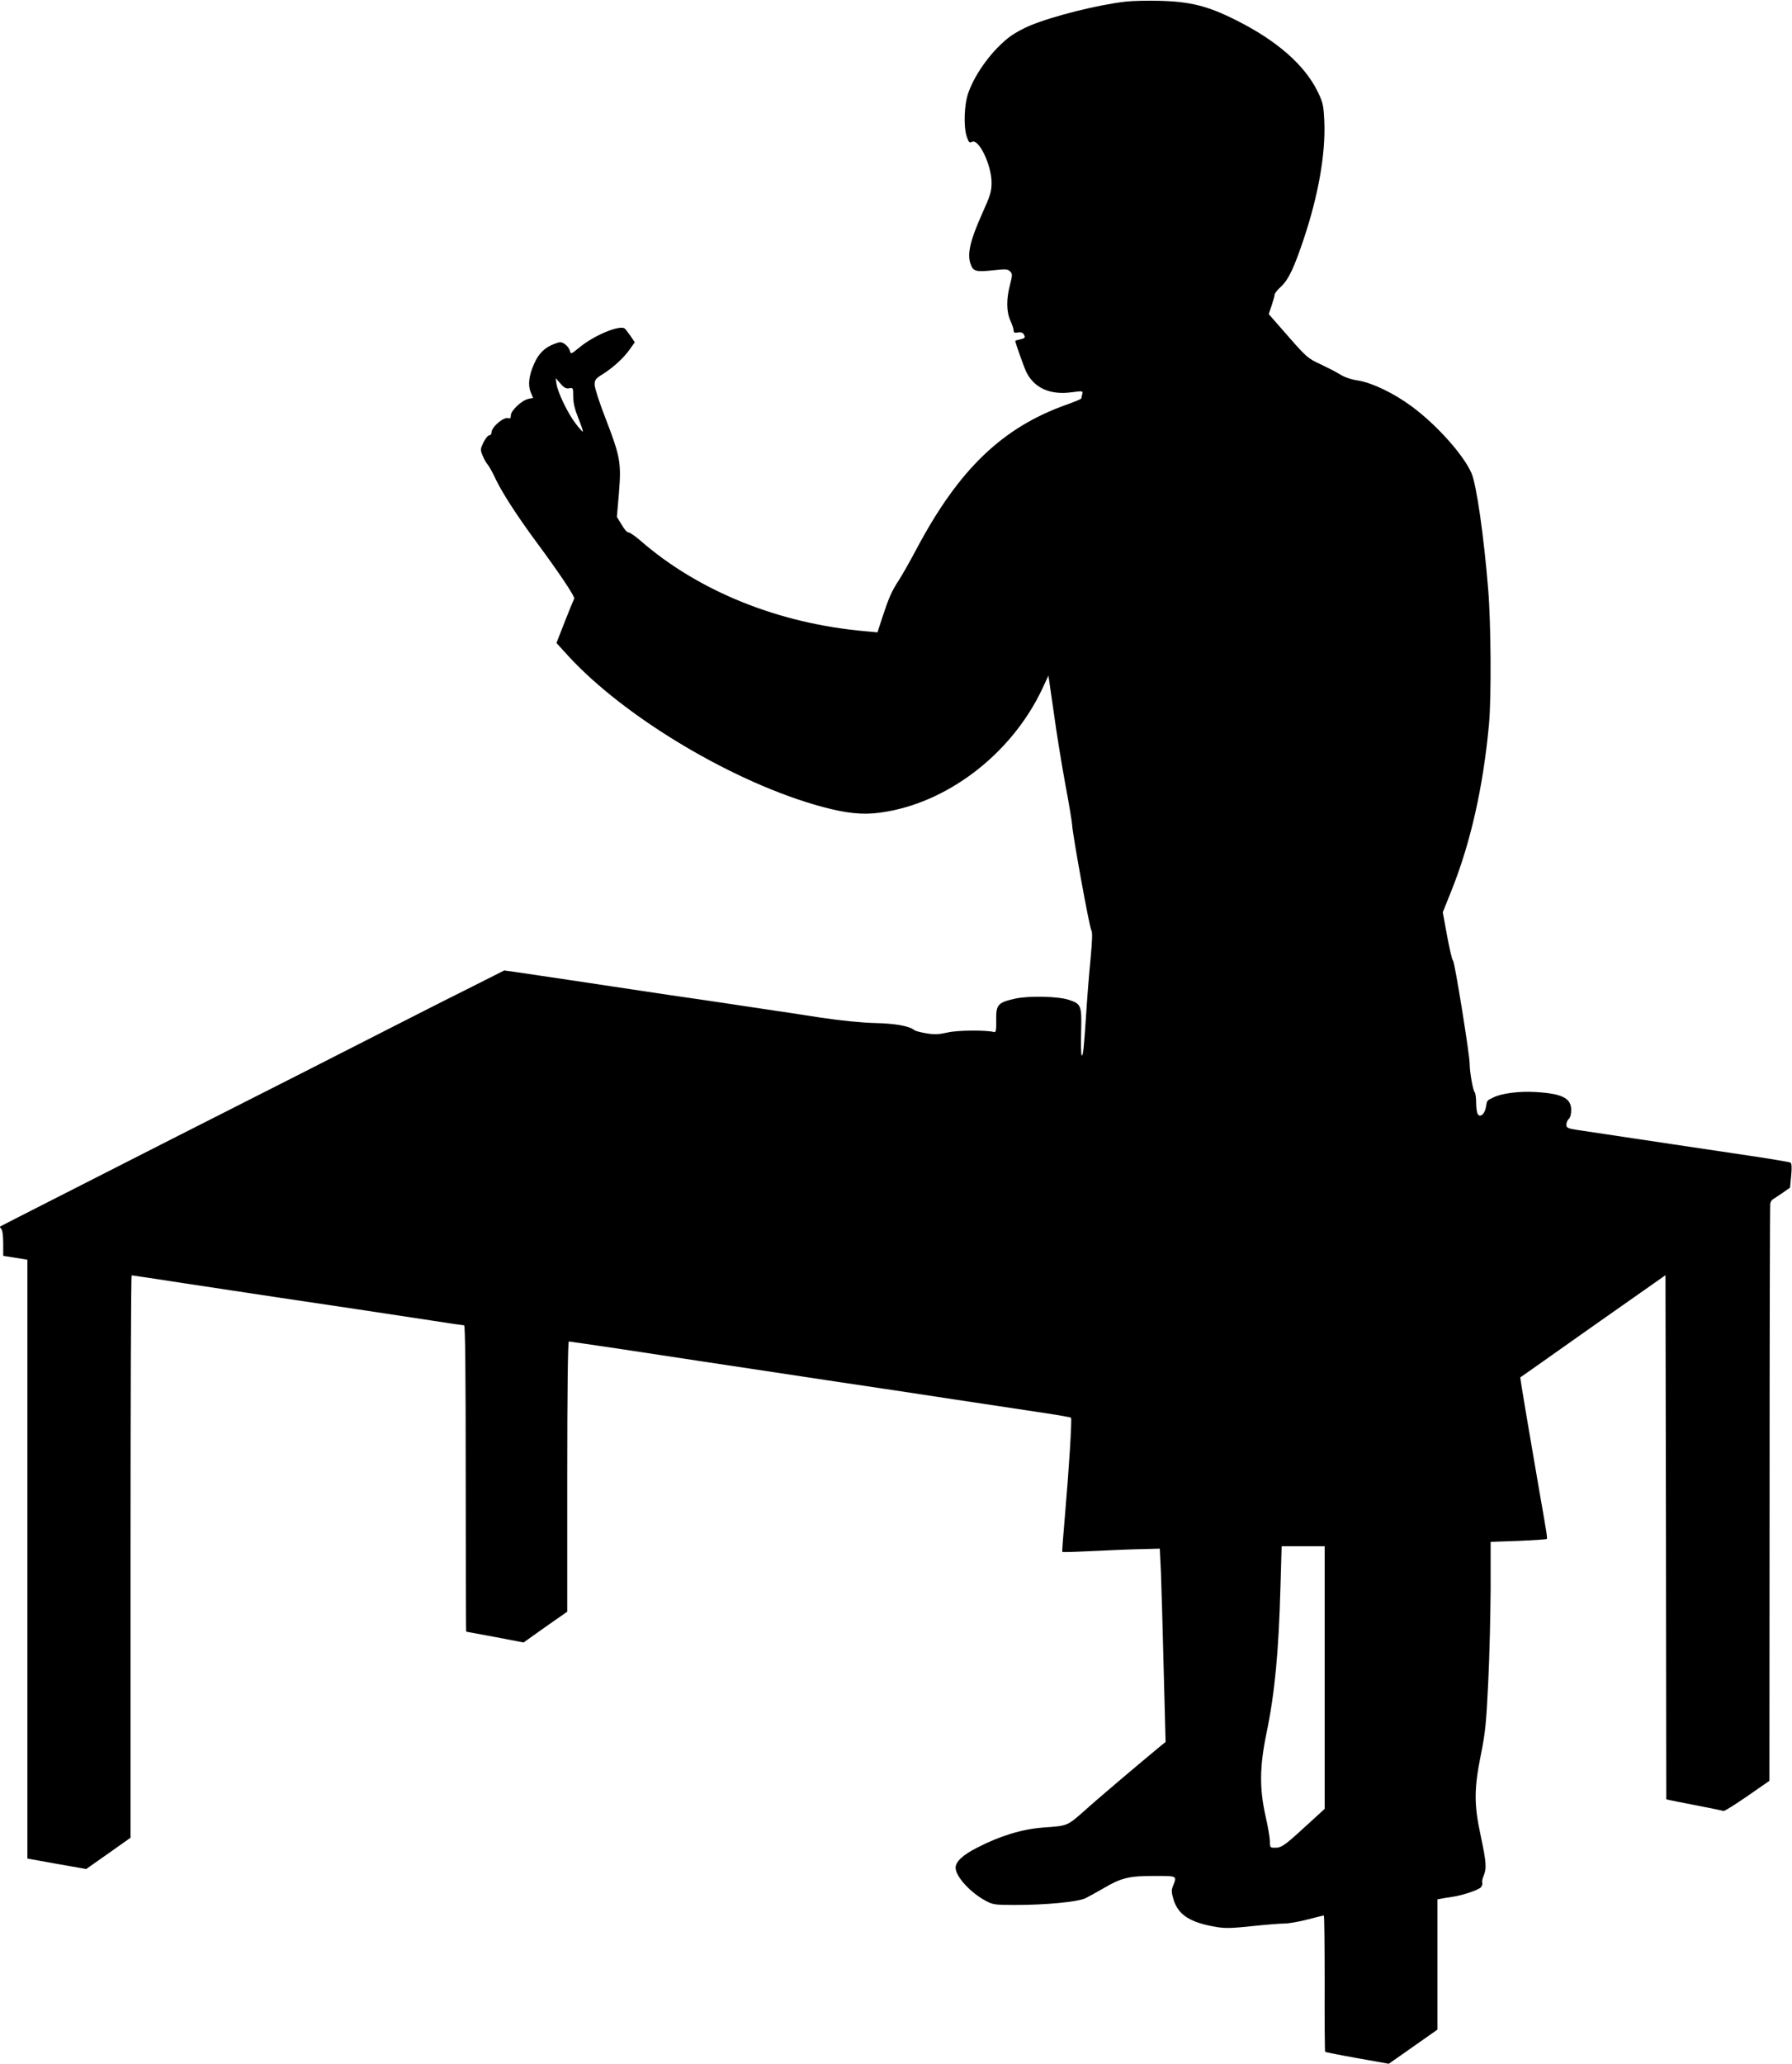  <svg version="1.0" xmlns="http://www.w3.org/2000/svg"
 width="1112pt" height="1280pt" viewBox="0 0 1112 1280"
 preserveAspectRatio="xMidYMid meet"><g transform="translate(0,1280) scale(0.1,-0.1)"
fill="#000000" stroke="none">
<path d="M6985 12790 c-172 -20 -442 -87 -592 -148 -39 -16 -94 -46 -122 -66
-108 -80 -217 -225 -262 -351 -26 -73 -31 -209 -10 -272 12 -36 17 -41 32 -33
42 23 121 -142 122 -250 0 -58 -6 -79 -61 -201 -71 -159 -91 -244 -70 -304 16
-49 33 -53 145 -41 73 8 86 7 101 -7 15 -16 15 -22 -1 -85 -23 -88 -22 -166 3
-221 11 -24 20 -51 20 -61 0 -13 6 -16 26 -12 16 3 30 -1 35 -9 14 -22 11 -27
-21 -34 -16 -4 -30 -7 -30 -9 0 -11 56 -169 70 -196 50 -98 148 -141 280 -123
69 9 71 9 66 -11 -3 -12 -6 -24 -6 -27 0 -4 -42 -21 -92 -39 -397 -141 -667
-400 -928 -890 -45 -85 -96 -174 -112 -198 -44 -67 -62 -108 -99 -220 l-34
-104 -75 7 c-537 47 -1034 247 -1396 562 -34 30 -68 52 -74 51 -7 -2 -26 19
-42 47 l-30 49 13 151 c15 186 8 224 -86 467 -36 92 -65 183 -65 202 0 30 6
38 48 64 64 40 131 100 169 154 l32 45 -26 39 c-15 21 -31 42 -37 47 -32 22
-188 -42 -278 -116 -56 -45 -56 -46 -62 -21 -4 13 -18 31 -31 40 -23 15 -29
15 -68 0 -57 -22 -95 -59 -122 -121 -33 -73 -40 -133 -22 -177 l15 -36 -29 -6
c-40 -8 -109 -72 -109 -102 0 -17 -4 -22 -15 -18 -28 11 -104 -53 -105 -88 0
-10 -6 -18 -14 -18 -8 0 -24 -20 -36 -44 -20 -42 -20 -46 -5 -82 9 -21 22 -46
31 -55 8 -9 33 -53 54 -99 43 -87 136 -230 253 -388 134 -181 237 -334 230
-345 -3 -5 -29 -69 -58 -142 l-52 -133 74 -81 c354 -385 1037 -790 1575 -935
152 -41 252 -51 360 -36 411 55 811 360 1003 762 l41 88 33 -229 c17 -126 50
-327 72 -447 23 -121 41 -232 42 -249 1 -51 107 -636 119 -654 8 -13 6 -62 -5
-182 -9 -90 -21 -243 -27 -339 -14 -211 -19 -264 -28 -255 -4 4 -5 71 -3 149
4 161 0 170 -77 195 -66 22 -250 26 -334 7 -106 -24 -118 -37 -116 -134 1 -61
-2 -76 -13 -73 -48 13 -230 12 -290 -3 -53 -12 -80 -13 -130 -5 -35 6 -68 14
-75 20 -31 25 -116 41 -244 44 -84 2 -213 15 -340 34 -113 18 -234 36 -270 41
-36 5 -126 19 -200 30 -74 11 -198 30 -275 41 -77 11 -167 24 -200 29 -446 67
-885 133 -943 141 l-73 10 -252 -127 c-139 -69 -360 -182 -492 -249 -132 -68
-721 -367 -1310 -665 -588 -299 -1072 -545 -1074 -547 -3 -2 1 -9 7 -15 7 -7
12 -43 12 -89 l0 -78 75 -12 75 -12 0 -1857 0 -1857 183 -33 182 -32 138 97
137 97 0 1744 c0 959 3 1744 7 1744 3 0 153 -22 332 -50 409 -62 720 -109
1066 -160 149 -23 356 -54 462 -70 106 -17 197 -30 203 -30 7 0 10 -295 10
-950 0 -522 1 -950 3 -950 1 0 82 -15 179 -33 l177 -34 135 96 136 95 0 838
c0 534 4 838 10 838 5 0 159 -23 342 -50 313 -48 508 -77 1323 -200 182 -27
510 -76 730 -110 220 -33 471 -71 558 -84 87 -13 160 -26 163 -29 7 -7 -13
-324 -37 -600 -11 -126 -19 -230 -17 -232 2 -3 87 0 188 5 102 5 237 11 301
12 l116 3 7 -145 c3 -80 11 -349 17 -599 l12 -455 -25 -20 c-143 -118 -403
-338 -480 -408 -107 -94 -101 -92 -258 -103 -129 -10 -267 -52 -409 -126 -87
-44 -131 -86 -131 -123 0 -55 93 -156 190 -207 41 -22 58 -24 180 -24 191 0
389 19 436 42 22 11 71 38 109 60 112 66 159 78 315 78 148 0 144 2 119 -62
-11 -27 -10 -40 4 -87 30 -94 104 -141 268 -168 54 -9 99 -7 221 6 85 9 175
16 200 16 25 0 89 11 142 25 53 14 99 25 101 25 3 0 5 -190 5 -421 -1 -232 1
-423 3 -425 2 -2 92 -20 199 -39 l196 -35 151 106 151 106 0 404 0 404 23 4
c12 3 42 7 67 11 61 8 166 43 180 60 7 8 10 20 8 27 -3 7 1 27 9 45 19 47 16
84 -19 249 -42 195 -41 290 2 504 27 133 33 196 45 445 8 160 14 421 15 581
l0 291 172 6 c94 4 173 9 176 12 5 5 2 25 -48 310 -49 281 -118 690 -116 692
0 0 204 143 451 318 l450 316 3 -1625 2 -1626 23 -5 c12 -3 90 -18 172 -34 83
-16 155 -31 161 -33 6 -1 72 40 147 92 l137 95 1 1780 c0 979 2 1789 4 1799 2
10 8 22 13 25 5 3 32 21 60 40 l50 35 7 74 c5 49 3 77 -4 81 -6 4 -126 24
-268 45 -212 31 -681 102 -1050 157 -66 10 -73 14 -73 34 0 12 7 28 15 35 9 8
15 29 15 55 0 74 -55 102 -221 112 -103 6 -212 -8 -263 -34 -41 -20 -38 -17
-45 -59 -7 -43 -36 -68 -51 -44 -5 8 -10 40 -10 71 0 30 -4 59 -9 65 -11 11
-31 127 -31 175 0 57 -93 634 -103 640 -6 4 -22 73 -37 154 l-27 147 53 132
c120 299 198 645 234 1036 15 166 12 626 -5 832 -27 335 -73 653 -104 724 -51
115 -216 299 -370 413 -111 82 -246 147 -334 161 -42 6 -85 21 -110 37 -23 15
-79 43 -123 64 -78 36 -87 44 -201 174 l-120 137 19 56 c10 30 18 60 18 66 0
7 17 28 39 48 48 46 80 114 142 298 91 273 135 527 127 725 -5 103 -8 118 -41
186 -80 165 -253 317 -507 444 -175 88 -283 115 -475 120 -71 2 -166 0 -210
-5z m-3453 -2398 c24 4 25 3 25 -51 0 -40 9 -78 32 -135 17 -43 30 -80 28 -83
-2 -2 -23 21 -45 50 -48 62 -111 193 -119 246 l-5 36 30 -34 c22 -26 35 -33
54 -29z m4688 -7996 l0 -815 -47 -43 c-26 -24 -72 -66 -103 -94 -99 -90 -120
-104 -156 -104 -33 0 -34 1 -34 39 0 22 -12 93 -27 158 -38 170 -37 306 6 513
52 251 76 507 87 915 l7 245 134 0 133 0 0 -814z"/>
</g>
</svg>
